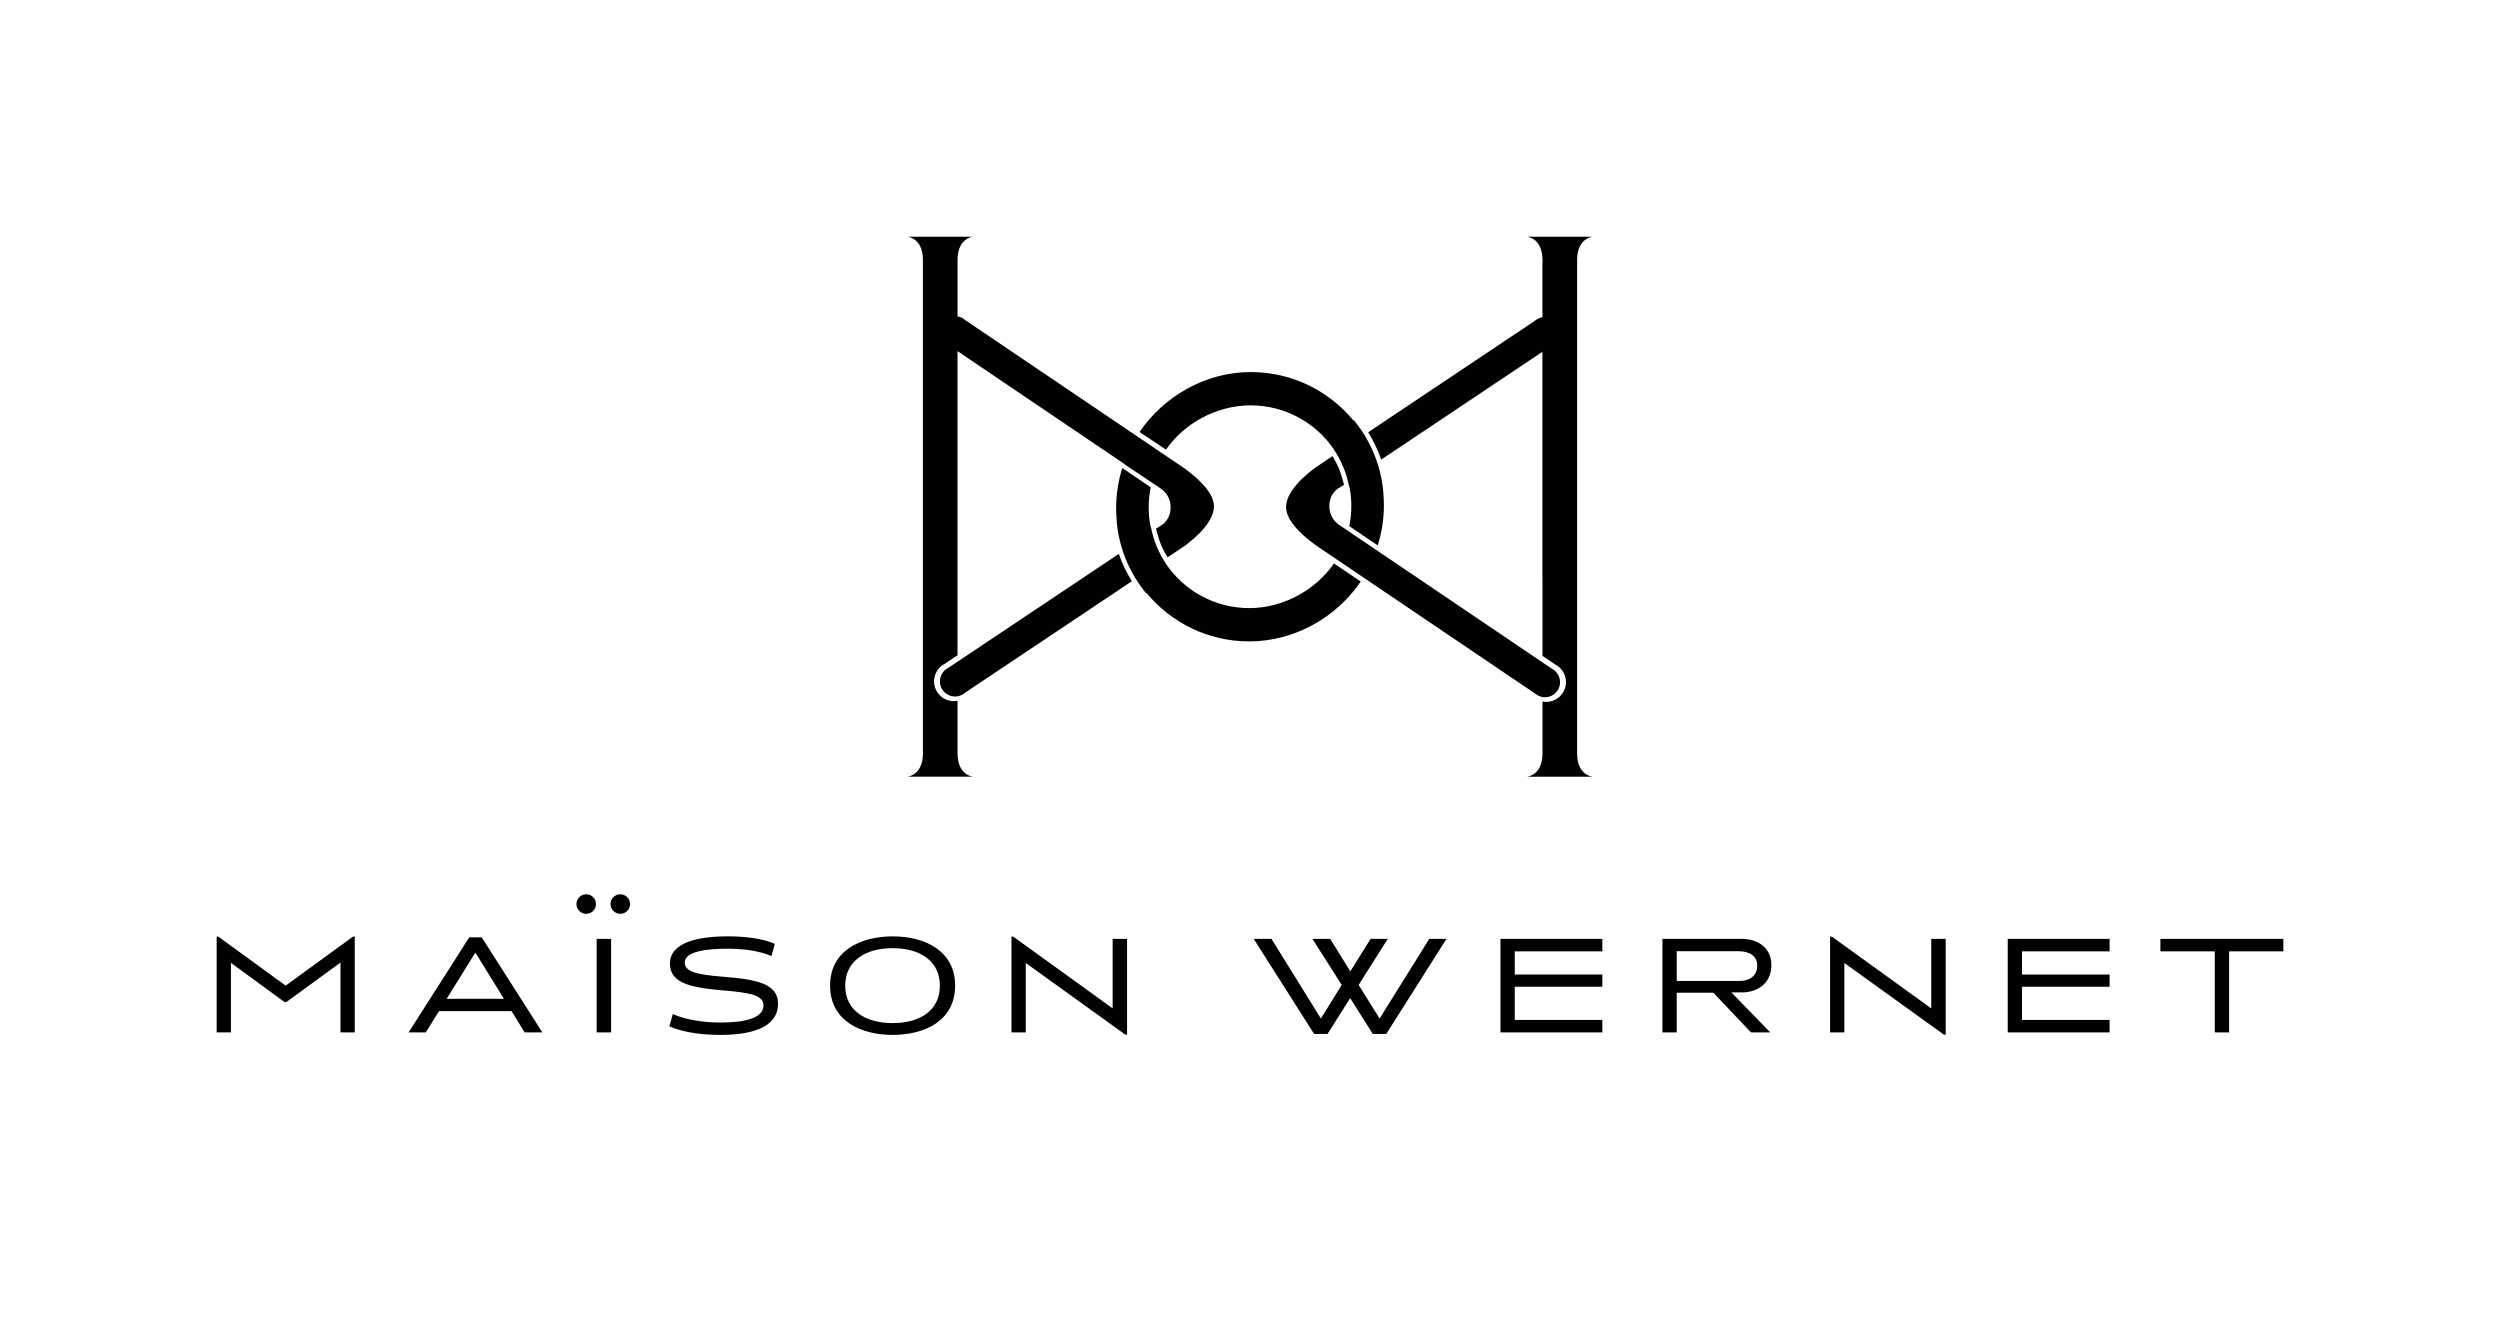 <?xml version="1.0" encoding="UTF-8"?>
<svg id="Ebene_1" xmlns="http://www.w3.org/2000/svg" version="1.1" viewBox="0 0 1393.5 733.99">
  <!-- Generator: Adobe Illustrator 29.7.1, SVG Export Plug-In . SVG Version: 2.1.1 Build 8)  -->
  <defs>
    <style>
      .st0 {
        fill: #010101;
      }
    </style>
  </defs>
  <path class="st0"
        d="M859.77,147.14h-.04v29.66c-1.14.2-2.25.63-3.24,1.29-.29.19-.56.4-.85.65l-.13.1-92.9,62.1c2.95,4.76,5.4,9.75,7.23,15.15l.02.1,89.87-60.08v125.34h.05v44.15l7.1,4.8c.4.21.77.43,1.13.67,5.04,3.41,6.37,10.28,2.96,15.32-1.65,2.44-4.15,4.09-7.04,4.65-.7.14-1.41.2-2.12.2s-1.36-.07-2.03-.2v29.78c0-.3,0-.59,0-.86,0,.11,0,.21,0,.32-.15,12.06-8.65,12.65-8.65,12.65h36.61s-8.49-.59-8.65-12.64V144.61c.16-12.05,8.65-12.64,8.65-12.64h-36.61s8.49.59,8.65,12.64v2.53Z" />
  <path class="st0"
        d="M745.54,272.52l.21-.19,3.43-2.1-.51-1.82c-1.4-5.61-2.99-9.37-5.94-14.17l-10.21,6.83c-.22.21-.48.41-.73.61-12.36,9.61-14.95,16.72-14.95,20.99,0,4.08,2.71,10.95,15.63,20.54.24.18.48.36.68.54l11.64,7.87,14.84,10.04,95.91,64.85.06.05c.28.24.56.46.84.65,1.87,1.26,4.11,1.72,6.32,1.29,2.21-.43,4.12-1.69,5.38-3.56,1.26-1.87,1.72-4.11,1.29-6.32-.43-2.21-1.69-4.12-3.56-5.39-.29-.19-.59-.37-.92-.54l-.14-.08-97.76-66.1-15.6-10.55-5.29-3.57h0c-3.23-2.34-5.19-6.11-5.19-10.14s1.51-7.37,4.53-9.72Z" />
  <path class="st0"
        d="M697.14,225.95c19.29,0,36.31,9.74,46.4,24.58l-.03.04c.39.58.76,1.18,1.14,1.78.16.26.33.53.49.79.4.66.78,1.33,1.15,2.02.02.03.04.07.06.1.86,1.6,1.65,3.26,2.37,4.97,1.48,3.55,2.55,7.18,3.25,10.82l.12.02c.06.32.14.64.2.97h.03c.59,3.26.91,6.61.91,10.04,0,3.84-.39,7.58-1.13,11.2l15.84,10.73c2.23-7.05,3.44-14.56,3.45-22.35,0-2.34-.12-4.65-.33-6.94h.05c-.61-7.4-2.35-14.83-5.35-22.05-2.84-6.83-6.62-13-11.11-18.44l-.16.24c-13.61-16.53-34.22-27.08-57.3-27.08-25.56,0-48.65,13.73-62,33.4l14.74,9.83c10.12-14.63,28.08-24.67,47.22-24.67Z" />
  <path class="st0"
        d="M533.73,420.3v-29.66s0,0-.01,0c-4.21.79-8.69-.92-11.22-4.71-3.38-5.06-2.02-11.92,3.04-15.3.36-.24.73-.45,1.13-.66l7.05-4.71v-165.96h0v-3.58l92.7,62.68.22.15s-.03.08-.04.11l15.92,10.64s0-.01,0-.02l4.79,3.24h0c3.23,2.34,5.19,6.11,5.19,10.14s-1.51,7.37-4.53,9.72l-.21.19-3.43,2.1.51,1.82c1.4,5.61,2.99,9.37,5.94,14.17l10.21-6.83c.22-.21.48-.41.73-.61,12.36-9.61,14.95-16.72,14.95-20.99,0-4.08-2.71-10.95-15.63-20.54-.24-.18-.48-.36-.68-.54l-11.64-7.87-14.84-10.04-95.91-64.85-.06-.05c-.28-.24-.56-.46-.84-.65-1.02-.69-2.15-1.13-3.33-1.33v-2.53h0v-29.78c0,.3,0,.59,0,.86,0-.11,0-.21,0-.32.15-12.06,8.65-12.65,8.65-12.65h-36.61s8.49.59,8.65,12.64v275.69c-.16,12.05-8.65,12.64-8.65,12.64h36.61s-8.49-.59-8.65-12.64Z" />
  <path class="st0"
        d="M623.64,308.72l-95,63.51-.07.04c-.34.17-.64.34-.93.54-3.86,2.58-4.91,7.83-2.32,11.69,1.25,1.87,3.16,3.14,5.37,3.58,2.21.44,4.46,0,6.33-1.26.29-.19.56-.4.85-.65l.13-.1,92.9-62.1c-2.95-4.76-5.4-9.75-7.23-15.15l-.02-.1Z" />
  <path class="st0"
        d="M758.46,324.17l-14.89-10.12c-10.12,14.63-28.06,24.91-47.2,24.91-19.29,0-36.31-9.74-46.4-24.58l.03-.04c-.39-.58-.76-1.18-1.14-1.78-.16-.26-.33-.53-.49-.79-.4-.66-.78-1.33-1.15-2.02-.02-.03-.04-.07-.06-.1-.86-1.6-1.65-3.26-2.37-4.97-1.48-3.55-2.55-7.18-3.25-10.82l-.12-.02c-.06-.32-.14-.64-.2-.97h-.03c-.59-3.26-.91-6.61-.91-10.04,0-3.84.39-7.58,1.13-11.2l-15.84-10.73c-2.23,7.05-3.44,14.56-3.45,22.35,0,2.34.12,4.65.33,6.94h-.05c.61,7.4,2.35,14.83,5.35,22.05,2.84,6.83,6.62,13,11.11,18.44l.16-.24c13.61,16.53,34.22,27.08,57.3,27.08,25.56,0,48.78-13.67,62.13-33.34Z" />
  <polygon class="st0"
           points="159.21 549.39 121.69 522.08 120.77 522.08 120.77 575.46 128.73 575.46 128.73 536.7 158.67 558.6 159.52 558.6 189.77 536.55 189.77 575.46 197.74 575.46 197.74 522.08 196.73 522.08 159.21 549.39" />
  <path class="st0"
        d="M261.56,522.47l-33.81,52.99h9.59l7.35-11.84h40.46s7.27,11.84,7.27,11.84h9.9l-33.81-52.99h-6.96ZM248.95,556.74l16.01-25.76,15.94,25.76h-31.95Z" />
  <rect class="st0" x="332.57" y="523.32" width="8.05" height="52.14" />
  <path class="st0"
        d="M403.12,544.44c-15.47-1.24-21.43-2.94-21.43-7.97,0-6.34,12.84-7.66,23.67-7.66,9.05,0,17.48,1.08,24.68,4.1l1.86-6.81c-7.27-3.17-16.94-4.18-26.46-4.18-19.19,0-32.03,4.64-32.03,15.09,0,10.75,10.83,13.46,29.32,15.01,15.78,1.32,22.82,2.78,22.82,8.43,0,7.19-10.75,9.51-23.83,9.51-9.59,0-19.34-1.47-26.69-4.72l-1.93,6.89c8.66,3.64,18.95,4.72,28.62,4.72,17.17,0,31.95-4.1,31.95-17.41,0-11.29-12.22-13.54-30.56-15.01Z" />
  <path class="st0"
        d="M497.58,521.93c-18.02,0-34.89,8.05-34.89,27.46,0,19.49,16.94,27.46,34.89,27.46,18.02,0,34.81-7.97,34.81-27.46,0-19.42-16.86-27.46-34.81-27.46ZM497.58,570.28c-15.01,0-26.46-6.89-26.46-20.89,0-13.92,11.45-20.89,26.46-20.89,14.93,0,26.3,6.96,26.3,20.89,0,14.08-11.37,20.89-26.3,20.89Z" />
  <polygon class="st0"
           points="620.19 562.08 564.8 522.08 563.79 522.08 563.79 575.46 571.76 575.46 571.76 536.78 627.23 576.7 628.23 576.7 628.23 523.32 620.19 523.32 620.19 562.08" />
  <polygon class="st0"
           points="768.99 567.73 757.3 549.01 773.55 523.32 763.96 523.32 752.66 541.43 741.45 523.32 731.54 523.32 747.87 549.01 736.26 567.73 708.72 523.32 698.82 523.32 732.47 576.31 739.98 576.31 752.59 556.36 765.19 576.31 772.7 576.31 806.27 523.32 796.68 523.32 768.99 567.73" />
  <polygon class="st0"
           points="836.36 575.46 893.14 575.46 893.14 568.5 844.33 568.5 844.33 550.01 893.14 550.01 893.14 543.2 844.33 543.2 844.33 530.29 893.14 530.29 893.14 523.32 836.36 523.32 836.36 575.46" />
  <path class="st0"
        d="M987.36,537.94c0-9.75-7.58-14.62-16.55-14.62h-44.17s0,52.14,0,52.14h7.97v-22.12s20.42,0,20.42,0l20.96,22.12h10.75s-21.66-22.28-21.66-22.28h5.8c9.05,0,16.48-5.26,16.48-15.24ZM934.61,546.76v-16.55s34.5,0,34.5,0c5.88,0,10.37,2.63,10.37,7.89,0,6.65-5.26,8.66-9.67,8.66h-35.2Z" />
  <polygon class="st0"
           points="1076.48 562.08 1021.09 522.09 1020.08 522.09 1020.08 575.46 1028.05 575.46 1028.05 536.78 1083.52 576.7 1084.53 576.7 1084.53 523.32 1076.48 523.32 1076.48 562.08" />
  <polygon class="st0"
           points="1119.1 575.46 1175.89 575.46 1175.89 568.5 1127.07 568.5 1127.07 550.01 1175.89 550.01 1175.89 543.21 1127.07 543.21 1127.07 530.29 1175.89 530.29 1175.89 523.32 1119.1 523.32 1119.1 575.46" />
  <polygon class="st0"
           points="1204.2 523.32 1204.2 530.29 1234.52 530.29 1234.52 575.46 1242.49 575.46 1242.49 530.29 1272.74 530.29 1272.74 523.32 1204.2 523.32" />
  <path class="st0"
        d="M326.76,498.47c-3.01,0-5.45,2.44-5.45,5.45,0,3.01,2.44,5.45,5.45,5.45s5.45-2.44,5.45-5.45c0-3.01-2.44-5.45-5.45-5.45Z" />
  <path class="st0"
        d="M345.76,498.47c-3.01,0-5.45,2.44-5.45,5.45,0,3.01,2.44,5.45,5.45,5.45,3.01,0,5.45-2.44,5.45-5.45,0-3.01-2.44-5.45-5.45-5.45Z" />
</svg>
